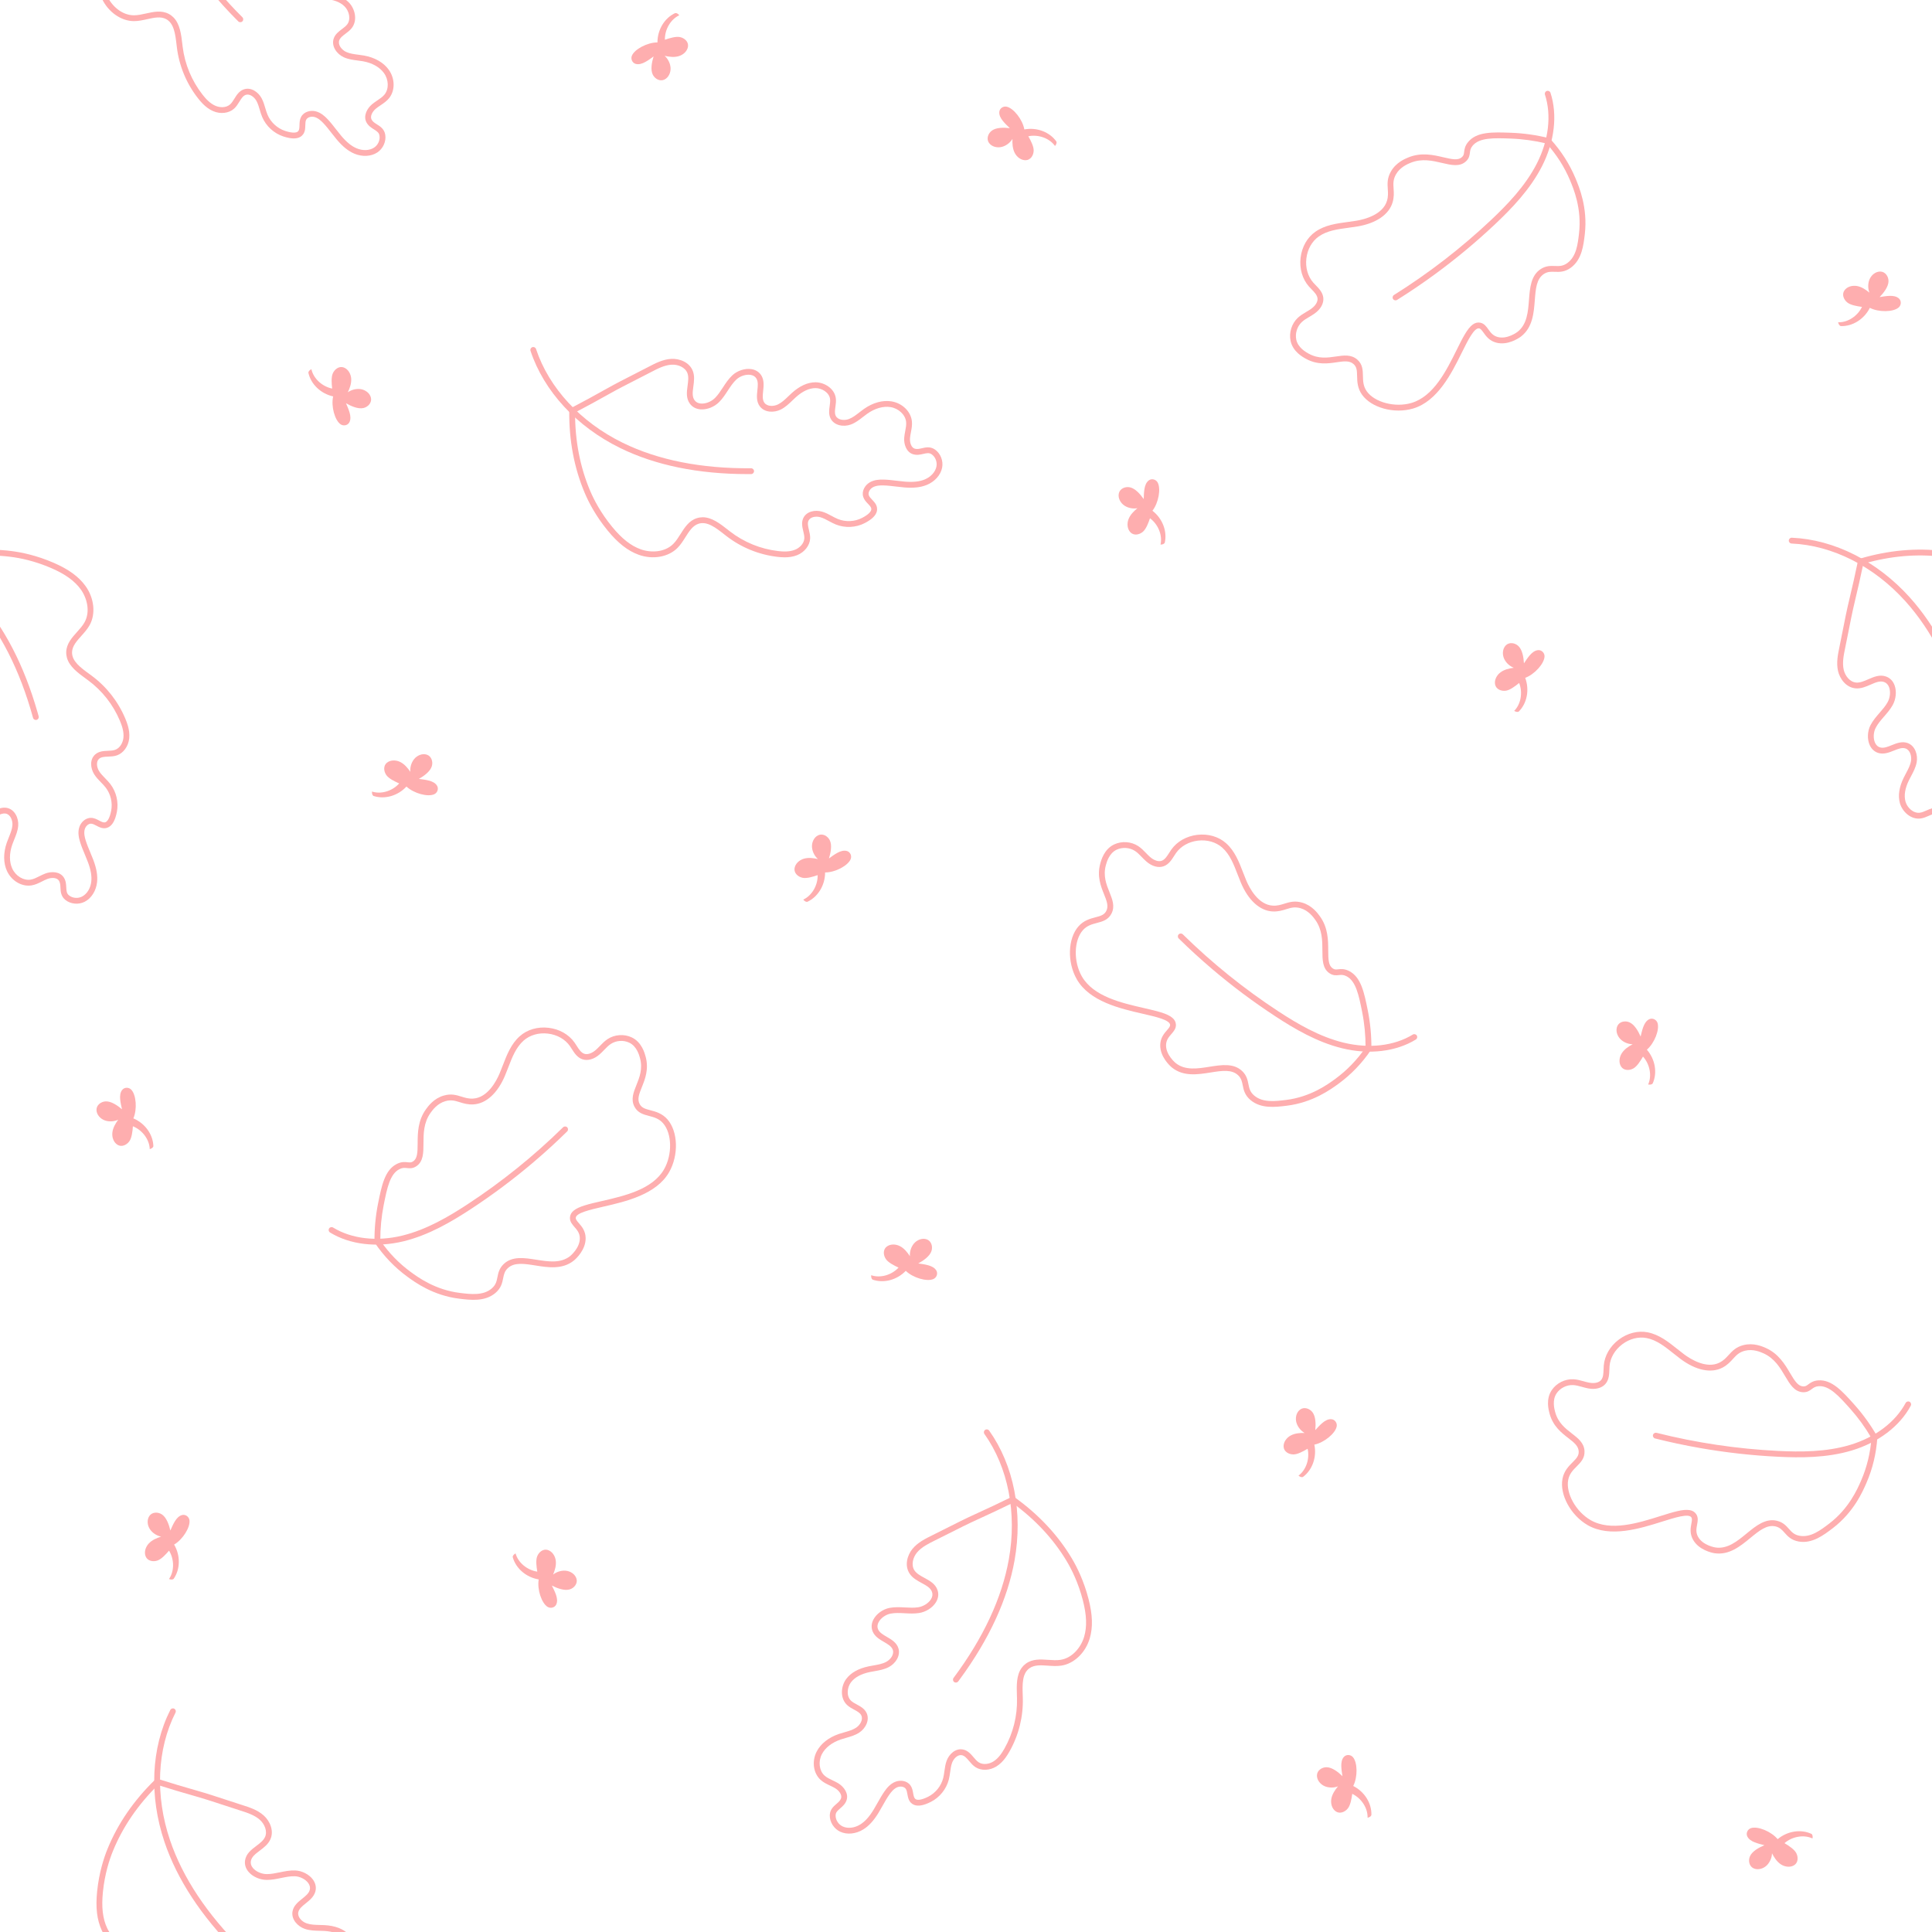 <?xml version="1.0" encoding="UTF-8" standalone="no"?><svg xmlns="http://www.w3.org/2000/svg" xmlns:xlink="http://www.w3.org/1999/xlink" fill="#feaeaf" height="1440" preserveAspectRatio="xMidYMid meet" version="1" viewBox="0.0 0.0 1440.0 1440.0" width="1440" zoomAndPan="magnify"><g><g><defs><path d="M0 0H1440V1440H0z" id="a"/></defs><clipPath id="b"><use overflow="visible" xlink:actuate="onLoad" xlink:href="#a" xlink:show="embed" xlink:type="simple"/></clipPath><g clip-path="url(#b)"><g id="change1_9"><path d="M617.863,639.82c1.354-4.352,2.389-9.882,0.625-13.511 c-1.574-3.238-5.353-5.285-8.617-3.765c-3.264,1.52-4.951,5.427-4.651,9.015 c0.301,3.588,2.254,6.851,4.41,8.723c-3.446-0.787-7.091-1.246-10.484-0.256 c-3.393,0.99-6.473,3.725-6.943,7.229c-0.47,3.503,2.548,6.291,6.01,7.003 c3.047,0.627,7.535-0.718,11.22-1.989c0.143,7.688-4.312,15.285-10.73,18.24 c0.791,0.872,1.581,1.745,3.002,1.664c7.961-3.645,13.29-12.384,13.272-21.901 c7.465,0.041,17.108-5.035,19.08-9.96c0.943-2.355-0.265-5.202-2.679-5.98 s-5.048,0.127-7.276,1.34C621.873,636.884,619.776,638.432,617.863,639.82z"/></g><g id="change1_10"><path d="M312.19,580.566c3.956-2.263,8.482-5.605,9.664-9.463 c1.054-3.443-0.317-7.516-3.742-8.628c-3.425-1.112-7.322,0.598-9.547,3.429 s-3.018,6.551-2.716,9.39c-1.986-2.924-4.341-5.743-7.499-7.331 c-3.158-1.588-7.276-1.684-10.007,0.56c-2.731,2.244-2.421,6.341-0.372,9.221 c1.803,2.535,6.004,4.609,9.568,6.19c-5.133,5.724-13.571,8.25-20.282,6.04 c-0.016,1.177-0.032,2.354,1.063,3.263c8.31,2.756,18.166-0.009,24.637-6.987 c5.436,5.117,15.952,7.972,20.752,5.71c2.295-1.081,3.351-3.988,2.114-6.202 c-1.237-2.215-3.781-3.347-6.238-3.977C317.126,581.15,314.536,580.854,312.19,580.566z"/></g><g id="change1_11"><path d="M257.883,300.557c3.953,2.27,9.124,4.485,13.05,3.555 c3.504-0.831,6.324-4.073,5.553-7.59c-0.772-3.517-4.217-6.015-7.785-6.504 s-7.178,0.707-9.474,2.403c1.519-3.192,2.761-6.649,2.535-10.177 c-0.226-3.527-2.225-7.129-5.542-8.351c-3.317-1.222-6.695,1.116-8.144,4.34 c-1.276,2.838-0.941,7.511-0.504,11.384c-7.534-1.535-13.978-7.539-15.464-14.447 c-1.024,0.582-2.047,1.163-2.278,2.567c1.823,8.564,9.19,15.67,18.482,17.725 c-1.666,7.277,1.186,17.794,5.563,20.792c2.093,1.433,5.135,0.875,6.42-1.312 c1.285-2.187,0.976-4.954,0.278-7.393C259.874,305.111,258.821,302.727,257.883,300.557z"/></g><g id="change1_12"><path d="M487.144,42.075c-1.354,4.352-2.389,9.882-0.625,13.511 c1.574,3.238,5.353,5.285,8.617,3.765c3.264-1.52,4.951-5.427,4.651-9.015 c-0.301-3.588-2.254-6.851-4.41-8.723c3.446,0.787,7.091,1.246,10.484,0.256 c3.393-0.989,6.473-3.725,6.943-7.229c0.47-3.503-2.548-6.291-6.01-7.003 c-3.047-0.627-7.535,0.718-11.22,1.989c-0.143-7.688,4.312-15.285,10.73-18.24 c-0.791-0.872-1.581-1.745-3.002-1.664c-7.961,3.645-13.29,12.384-13.272,21.901 c-7.465-0.041-17.108,5.035-19.08,9.96c-0.943,2.355,0.265,5.202,2.679,5.98 c2.414,0.778,5.048-0.127,7.276-1.34C483.133,45.01,485.23,43.463,487.144,42.075z"/></g><g id="change1_13"><path d="M752.682,95.519c-4.525-0.544-10.152-0.561-13.401,1.831 c-2.9,2.134-4.229,6.221-2.143,9.156c2.086,2.935,6.233,3.887,9.708,2.942 c3.475-0.945,6.33-3.457,7.781-5.916c-0.15,3.532,0.058,7.199,1.646,10.358 c1.587,3.158,4.836,5.692,8.366,5.52c3.531-0.172,5.726-3.645,5.799-7.179 c0.065-3.11-2.07-7.281-3.987-10.675c7.535-1.532,15.813,1.474,19.881,7.251 c0.715-0.935,1.43-1.871,1.093-3.253c-5.026-7.169-14.585-10.829-23.941-9.088 c-1.311-7.349-8.048-15.914-13.249-16.962c-2.487-0.501-5.068,1.202-5.396,3.717 c-0.328,2.515,1.038,4.942,2.635,6.913C749.069,92.106,750.971,93.888,752.682,95.519z"/></g><g id="change1_14"><path d="M852.462,371.983c-2.61-3.736-6.347-7.943-10.296-8.772 c-3.524-0.74-7.456,0.993-8.255,4.504c-0.799,3.511,1.256,7.238,4.276,9.199 s6.796,2.416,9.596,1.859c-2.733,2.241-5.329,4.841-6.626,8.129 s-1.021,7.398,1.46,9.916s6.533,1.84,9.217-0.46 c2.362-2.025,4.049-6.395,5.302-10.087c6.164,4.597,9.439,12.772,7.843,19.655 c1.174-0.09,2.348-0.181,3.154-1.353c1.996-8.525-1.646-18.091-9.179-23.907 c4.606-5.875,6.501-16.606,3.816-21.182c-1.284-2.188-4.274-2.978-6.368-1.546 c-2.094,1.432-2.992,4.067-3.398,6.571S852.537,369.62,852.462,371.983z"/></g><g id="change1_15"><path d="M1135.856,494.415c-0.247-4.551-1.204-10.096-4.122-12.883 c-2.604-2.487-6.859-3.089-9.389-0.527c-2.53,2.562-2.75,6.812-1.218,10.071 c1.532,3.259,4.5,5.636,7.173,6.64c-3.504,0.463-7.081,1.303-9.917,3.413 c-2.836,2.11-4.769,5.747-3.989,9.195s4.58,5.009,8.074,4.47 c3.075-0.474,6.813-3.298,9.824-5.774c2.813,7.156,1.284,15.83-3.702,20.836 c1.045,0.542,2.09,1.085,3.393,0.514c6.192-6.191,8.142-16.239,4.809-25.152 c7.012-2.563,14.281-10.68,14.413-15.984c0.063-2.536-2.061-4.784-4.595-4.672 c-2.534,0.112-4.687,1.878-6.353,3.791C1138.593,490.266,1137.166,492.447,1135.856,494.415z"/></g><g id="change1_16"><path d="M1400.946,221.426c3.167-3.278,6.58-7.75,6.638-11.785 c0.051-3.6-2.403-7.128-6.002-7.24c-3.599-0.112-6.864,2.619-8.21,5.958 c-1.346,3.34-1.069,7.133,0.013,9.774c-2.723-2.253-5.772-4.303-9.248-4.946 c-3.476-0.643-7.457,0.415-9.453,3.332c-1.996,2.917-0.555,6.765,2.217,8.958 c2.44,1.931,7.052,2.749,10.915,3.272c-3.331,6.93-10.728,11.711-17.789,11.462 c0.313,1.135,0.627,2.27,1.932,2.836c8.749,0.326,17.441-5.08,21.706-13.587 c6.649,3.395,17.544,3.201,21.521-0.311c1.902-1.679,2.104-4.765,0.298-6.546 c-1.806-1.781-4.565-2.158-7.1-2.077C1405.849,220.609,1403.28,221.048,1400.946,221.426 z"/></g><g id="change1_17"><path d="M684.441,941.699c3.997-2.19,8.584-5.448,9.836-9.284 c1.118-3.423-0.179-7.52-3.582-8.695s-7.332,0.464-9.608,3.253 s-3.138,6.494-2.888,9.338c-1.932-2.96-4.235-5.822-7.363-7.468 c-3.128-1.646-7.244-1.817-10.016,0.376s-2.538,6.295-0.542,9.213 c1.757,2.568,5.919,4.718,9.452,6.364c-5.238,5.629-13.72,7.999-20.39,5.666 c-0.037,1.177-0.075,2.353,1.003,3.282c8.258,2.908,18.163,0.325,24.761-6.533 c5.341,5.216,15.803,8.263,20.643,6.091c2.314-1.039,3.424-3.926,2.227-6.163 c-1.196-2.237-3.719-3.416-6.164-4.091C689.366,942.374,686.782,942.03,684.441,941.699z"/></g><g id="change1_18"><path d="M980.347,1065.915c0.443-4.536,0.335-10.161-2.129-13.357 c-2.198-2.852-6.314-4.089-9.202-1.939c-2.888,2.15-3.748,6.318-2.725,9.771 c1.022,3.453,3.597,6.251,6.088,7.647c-3.534-0.072-7.196,0.219-10.318,1.876 s-5.583,4.961-5.332,8.487s3.771,5.643,7.306,5.638 c3.111-0.005,7.233-2.232,10.584-4.224c1.7,7.499-1.121,15.842-6.806,20.038 c0.951,0.694,1.902,1.388,3.277,1.02c7.055-5.184,10.502-14.823,8.553-24.138 c7.318-1.475,15.731-8.401,16.662-13.624c0.445-2.497-1.315-5.04-3.837-5.312 c-2.522-0.272-4.917,1.148-6.853,2.788C983.679,1062.226,981.939,1064.167,980.347,1065.915 z"/></g><g id="change1_19"><path d="M1222.824,772.58c-1.825-4.177-4.662-9.035-8.371-10.625 c-3.31-1.418-7.506-0.492-8.979,2.793s-0.192,7.344,2.384,9.86 c2.576,2.516,6.188,3.704,9.043,3.709c-3.12,1.66-6.177,3.699-8.094,6.668 c-1.918,2.969-2.456,7.053-0.518,10.01c1.938,2.956,6.044,3.089,9.128,1.361 c2.714-1.521,5.227-5.475,7.182-8.847c5.14,5.719,6.745,14.378,3.826,20.813 c1.169,0.142,2.338,0.284,3.358-0.707c3.633-7.966,1.943-18.062-4.3-25.244 c5.671-4.855,9.639-15.004,7.906-20.018c-0.829-2.398-3.605-3.76-5.94-2.768 s-3.734,3.4-4.624,5.775C1223.935,767.736,1223.362,770.279,1222.824,772.58z"/></g><g id="change1_20"><path d="M90.934,826.8c-3.468-2.957-8.145-6.086-12.175-5.892 c-3.597,0.173-6.965,2.841-6.853,6.44c0.112,3.599,3.04,6.688,6.457,7.823 c3.417,1.136,7.185,0.624,9.755-0.621c-2.08,2.858-3.936,6.028-4.362,9.537 c-0.426,3.509,0.877,7.417,3.913,9.228s6.786,0.133,8.803-2.769 c1.775-2.555,2.305-7.21,2.587-11.098c7.124,2.894,12.355,9.979,12.546,17.042 c1.113-0.383,2.226-0.767,2.711-2.105c-0.218-8.753-6.154-17.091-14.91-20.82 c2.975-6.847,2.104-17.709-1.648-21.46c-1.794-1.794-4.886-1.804-6.552,0.11 c-1.665,1.914-1.87,4.69-1.632,7.216C89.814,821.957,90.411,824.494,90.934,826.8z"/></g><g id="change1_21"><path d="M126.978,1140.747c-1.031-4.44-2.933-9.735-6.289-11.975 c-2.995-1.999-7.29-1.855-9.339,1.106s-1.53,7.185,0.543,10.13 s5.408,4.773,8.214,5.298c-3.371,1.062-6.748,2.509-9.176,5.078 s-3.703,6.486-2.338,9.747c1.365,3.26,5.378,4.141,8.725,3.005 c2.946-0.999,6.139-4.428,8.677-7.387c4.009,6.561,4.005,15.369-0.04,21.162 c1.123,0.353,2.246,0.706,3.431-0.081c5.027-7.169,5.209-17.403,0.384-25.605 c6.462-3.738,12.217-12.991,11.43-18.237c-0.377-2.509-2.857-4.355-5.334-3.806 s-4.292,2.661-5.601,4.833C128.955,1136.187,127.927,1138.582,126.978,1140.747z"/></g><g id="change1_22"><path d="M1000.598,1323.865c-3.269-3.176-7.733-6.601-11.767-6.669 c-3.6-0.061-7.135,2.383-7.256,5.982c-0.121,3.599,2.6,6.871,5.936,8.226 c3.336,1.355,7.13,1.089,9.774,0.013c-2.261,2.717-4.318,5.76-4.971,9.234 c-0.652,3.474,0.395,7.458,3.307,9.462c2.912,2.004,6.763,0.573,8.964-2.193 c1.937-2.434,2.768-7.045,3.302-10.906c6.921,3.349,11.682,10.759,11.414,17.82 c1.136-0.31,2.271-0.621,2.842-1.924c0.35-8.748-5.033-17.455-13.529-21.742 c3.413-6.64,3.248-17.535-0.253-21.522c-1.674-1.906-4.759-2.117-6.545-0.315 c-1.786,1.802-2.17,4.559-2.096,7.095C999.794,1318.96,1000.225,1321.531,1000.598,1323.865z"/></g><g id="change1_23"><path d="M1315.102,1375.308c-4.206,1.757-9.11,4.515-10.759,8.197 c-1.472,3.286-0.614,7.497,2.647,9.024s7.34,0.311,9.897-2.224 c2.558-2.535,3.804-6.128,3.855-8.982c1.609,3.147,3.598,6.236,6.536,8.202 c2.938,1.966,7.013,2.57,10,0.68c2.987-1.89,3.186-5.993,1.509-9.104 c-1.477-2.738-5.389-5.315-8.73-7.324c5.801-5.047,14.486-6.51,20.873-3.488 c0.161-1.166,0.322-2.333-0.652-3.369c-7.906-3.761-18.028-2.235-25.311,3.89 c-4.763-5.749-14.846-9.881-19.888-8.23c-2.411,0.79-3.818,3.543-2.864,5.894 c0.954,2.35,3.339,3.788,5.699,4.717 C1310.276,1374.118,1312.809,1374.732,1315.102,1375.308z"/></g><g id="change1_24"><path d="M411.344,1181.804c4.067,2.058,9.348,3.999,13.219,2.862 c3.455-1.014,6.101-4.4,5.145-7.872s-4.528-5.784-8.117-6.084 c-3.588-0.3-7.131,1.084-9.335,2.899c1.349-3.267,2.407-6.785,1.995-10.296 c-0.412-3.511-2.598-7.002-5.974-8.048c-3.377-1.046-6.627,1.467-7.904,4.763 c-1.124,2.901-0.544,7.55,0.096,11.395c-7.605-1.136-14.356-6.792-16.203-13.612 c-0.992,0.635-1.983,1.269-2.14,2.683c2.272,8.456,10.003,15.164,19.39,16.727 c-1.281,7.355,2.122,17.707,6.651,20.47c2.166,1.321,5.174,0.604,6.342-1.648 c1.168-2.252,0.714-4.999-0.112-7.397C413.572,1186.247,412.395,1183.922,411.344,1181.804z"/></g><g><g id="change1_2"><path d="M557.309,353.365c-36.78,0-68.756-6.539-95.086-19.45 c-32.458-15.914-56.81-42.306-66.814-72.412c-0.377-1.137,0.239-2.365,1.376-2.743 c1.133-0.377,2.365,0.237,2.743,1.376c9.637,29.007,33.186,54.479,64.604,69.883 c26.324,12.908,58.539,19.296,95.686,18.997c0.007,0,0.013,0,0.018,0 c1.191,0,2.16,0.959,2.17,2.153c0.01,1.198-0.954,2.177-2.151,2.187 C559.006,353.362,558.154,353.365,557.309,353.365z"/><path d="M594.188,413.768c5.495-2.228,9.368-7.171,9.635-12.299 c0.117-2.258-0.398-4.413-0.897-6.498c-0.647-2.708-1.206-5.046-0.277-6.97 c1.331-2.755,5.522-3.431,8.818-2.491c2.177,0.622,4.22,1.725,6.381,2.893 c1.642,0.886,3.338,1.803,5.151,2.526c6.852,2.742,14.863,2.366,21.429-1 c5.391-2.763,8.38-5.672,9.139-8.892c0.343-1.459,0.367-3.721-1.471-6.216 c-0.646-0.877-1.373-1.639-2.078-2.375c-1.089-1.136-2.118-2.209-2.488-3.406 c-0.653-2.106,0.9-4.546,2.779-5.686c2.469-1.497,5.675-1.622,8.189-1.553 c3.091,0.078,6.265,0.463,9.334,0.835c2.053,0.25,4.173,0.507,6.289,0.678 c6.828,0.552,12.091-0.038,16.57-1.855c5.993-2.43,10.403-7.345,11.511-12.827 c1.026-5.079-1.144-10.648-5.278-13.541c-3.511-2.46-6.972-1.656-9.75-1.009 c-1.962,0.455-3.657,0.848-5.347,0.335c-2.69-0.819-3.823-4.601-3.553-7.914 c0.116-1.424,0.39-2.854,0.681-4.37c0.507-2.638,1.03-5.367,0.712-8.232 c-0.812-7.294-7.253-13.503-15.316-14.766c-6.515-1.016-13.758,0.989-20.398,5.651 c-1.167,0.818-2.296,1.698-3.388,2.548c-2.599,2.027-5.055,3.941-7.879,5 c-3.467,1.297-8.18,0.76-9.753-2.371c-0.939-1.87-0.622-4.151-0.253-6.791 c0.291-2.089,0.592-4.249,0.277-6.466c-1.043-7.306-8.637-11.778-15.137-11.778 c-0.048,0-0.096,0-0.144,0c-5.757,0.058-11.604,2.712-17.38,7.89 c-0.907,0.814-1.79,1.663-2.674,2.515c-2.503,2.409-4.867,4.683-7.725,6.082 c-3.364,1.647-8.079,1.633-10.163-1.23c-1.62-2.229-1.279-5.437-0.917-8.834 c0.381-3.584,0.814-7.647-1.153-11.16c-1.537-2.743-4.241-4.545-7.614-5.07 c-4.747-0.737-10.441,1.1-14.167,4.579c-2.89,2.697-5.026,5.963-7.092,9.123 c-1.853,2.835-3.605,5.512-5.834,7.76c-2.763,2.789-6.996,4.467-10.487,4.207 c-2.098-0.162-3.708-1-4.788-2.489c-1.921-2.653-1.445-6.186-0.893-10.277 c0.506-3.755,1.03-7.637-0.333-11.344c-2.503-6.804-10.112-9.533-16.132-9.198 c-6.271,0.356-11.922,3.31-16.906,5.915c-3.512,1.835-7.044,3.632-10.574,5.43 c-6.972,3.55-14.182,7.22-21.131,11.138c-8.502,4.792-17.335,9.589-26.256,14.257 c-0.708,0.37-1.156,1.1-1.164,1.9c-0.232,22.08,3.657,42.728,11.562,61.373 c2.852,6.729,8.124,17.034,17.039,27.912v-0.001 c7.722,9.426,15.075,15.171,23.139,18.08c10.508,3.79,22.134,1.742,28.931-5.096 c2.359-2.373,4.18-5.255,5.939-8.044c2.8-4.434,5.445-8.625,9.794-9.995 c6.409-2.026,12.83,3.001,19.033,7.86c0.582,0.456,1.157,0.907,1.726,1.346 c10.97,8.479,24.047,13.829,37.818,15.469c1.698,0.202,3.601,0.373,5.603,0.373 C587.88,415.401,591.107,415.015,594.188,413.768z M519.39,386.213 c-5.866,1.849-9.064,6.917-12.158,11.817c-1.635,2.59-3.326,5.267-5.347,7.301 c-6.505,6.545-16.934,6.761-24.382,4.073c-7.295-2.632-14.049-7.953-21.254-16.746 v-0.001c-8.588-10.478-13.658-20.388-16.4-26.854 c-7.514-17.727-11.289-37.349-11.225-58.34c8.568-4.498,17.047-9.109,25.22-13.716 c6.87-3.872,14.038-7.521,20.97-11.05c3.544-1.805,7.089-3.611,10.614-5.453 c4.597-2.402,9.807-5.124,15.143-5.426c4.604-0.29,10.149,1.839,11.812,6.361 c0.992,2.697,0.562,5.888,0.106,9.266c-0.619,4.594-1.26,9.345,1.68,13.404 c1.835,2.533,4.59,4.009,7.968,4.271c4.8,0.366,10.238-1.78,13.904-5.478 c2.539-2.56,4.494-5.549,6.384-8.441c2.013-3.078,3.915-5.987,6.421-8.325 c2.76-2.577,7.092-3.995,10.537-3.464c2.087,0.325,3.6,1.302,4.497,2.903 c1.291,2.307,0.966,5.354,0.623,8.581c-0.413,3.874-0.88,8.264,1.722,11.844 c3.556,4.888,10.68,4.977,15.581,2.578c3.47-1.698,6.193-4.32,8.827-6.854 c0.848-0.815,1.694-1.632,2.563-2.41c4.967-4.453,9.855-6.733,14.528-6.781 c0.034,0,0.069,0,0.103,0c4.699,0,10.146,3.211,10.835,8.051 c0.23,1.61-0.017,3.379-0.278,5.254c-0.41,2.934-0.873,6.26,0.675,9.339 c2.688,5.353,9.813,6.486,15.153,4.484c3.446-1.291,6.282-3.501,9.024-5.639 c1.098-0.855,2.135-1.663,3.211-2.42c5.719-4.013,11.844-5.765,17.235-4.913 c6.066,0.948,11.084,5.659,11.673,10.957c0.247,2.212-0.194,4.505-0.66,6.934 c-0.299,1.562-0.61,3.177-0.745,4.836c-0.398,4.888,1.5,10.859,6.613,12.416 c2.806,0.855,5.347,0.266,7.595-0.259c2.78-0.643,4.444-0.948,6.279,0.336 c2.763,1.934,4.207,5.688,3.512,9.127c-0.822,4.071-4.227,7.776-8.886,9.664 c-3.83,1.553-8.468,2.047-14.592,1.551c-2.027-0.164-4.104-0.415-6.113-0.66 c-3.172-0.386-6.45-0.784-9.748-0.867c-3.119-0.079-7.117,0.097-10.551,2.183 c-3.338,2.026-6.015,6.346-4.672,10.68c0.672,2.174,2.174,3.742,3.498,5.124 c0.637,0.665,1.239,1.293,1.718,1.945c0.927,1.259,0.867,2.115,0.74,2.649 c-0.249,1.058-1.475,3.248-6.894,6.024c-5.466,2.801-12.135,3.112-17.838,0.833 c-1.581-0.631-3.095-1.449-4.699-2.315c-2.272-1.228-4.62-2.495-7.251-3.248 c-5.063-1.449-11.478-0.274-13.918,4.776c-1.602,3.317-0.77,6.796-0.035,9.866 c0.446,1.868,0.867,3.632,0.783,5.264c-0.209,4.018-3.631,7.165-6.931,8.502 c-4.216,1.709-9.04,1.418-12.772,0.975c-12.991-1.548-25.328-6.594-35.678-14.593 c-0.561-0.434-1.129-0.879-1.702-1.329c-5.599-4.386-11.813-9.257-18.672-9.257 C522.314,385.539,520.865,385.749,519.39,386.213z"/></g></g><g><g id="change1_7"><path d="M175.797,1454.127c-25.911-26.103-43.798-53.403-53.185-81.185 c-11.573-34.247-9.998-70.123,4.32-98.432c0.541-1.069,1.847-1.497,2.916-0.956 c1.066,0.538,1.498,1.845,0.956,2.916c-13.797,27.275-15.285,61.933-4.082,95.083 c9.385,27.776,27.547,55.14,53.93,81.292c0.005,0.005,0.009,0.009,0.013,0.013 c0.839,0.845,0.841,2.209,0.001,3.057c-0.843,0.851-2.217,0.857-3.068,0.014 C176.995,1455.329,176.393,1454.726,175.797,1454.127z"/><path d="M158.911,1522.854c5.453,2.331,11.689,1.596,15.516-1.827 c1.685-1.507,2.851-3.392,3.98-5.215c1.466-2.367,2.731-4.411,4.752-5.107 c2.893-0.996,6.326,1.502,7.98,4.504c1.093,1.983,1.749,4.21,2.442,6.567 c0.528,1.789,1.072,3.639,1.836,5.435c2.881,6.794,8.792,12.215,15.807,14.504 c5.759,1.879,9.929,1.951,12.749,0.222c1.278-0.785,2.9-2.361,3.375-5.423 c0.168-1.076,0.196-2.129,0.221-3.148c0.039-1.573,0.076-3.059,0.665-4.165 c1.035-1.947,3.86-2.564,5.993-2.034c2.802,0.698,5.149,2.885,6.871,4.718 c2.122,2.248,4.085,4.773,5.983,7.212c1.269,1.633,2.58,3.319,3.95,4.941 c4.418,5.235,8.545,8.554,12.99,10.453c5.946,2.541,12.542,2.209,17.213-0.868 c4.327-2.85,6.75-8.313,5.892-13.285c-0.728-4.224-3.737-6.114-6.153-7.63 c-1.705-1.072-3.178-1.999-4.005-3.559c-1.313-2.486,0.572-5.955,3.113-8.097 c1.092-0.921,2.3-1.734,3.581-2.595c2.229-1.498,4.534-3.05,6.344-5.294 c4.604-5.715,4.473-14.66-0.311-21.273c-3.869-5.339-10.395-9.068-18.381-10.495 c-1.403-0.252-2.822-0.433-4.195-0.609c-3.27-0.417-6.358-0.811-9.099-2.069 c-3.363-1.547-6.302-5.27-5.189-8.592c0.666-1.984,2.508-3.365,4.641-4.964 c1.688-1.266,3.433-2.574,4.784-4.359c4.451-5.887,2.274-14.427-2.306-19.04 c-0.034-0.034-0.068-0.068-0.102-0.102c-4.097-4.045-10.1-6.324-17.844-6.776 c-1.216-0.07-2.441-0.099-3.669-0.126c-3.473-0.08-6.752-0.155-9.758-1.198 c-3.539-1.227-6.851-4.583-6.287-8.079c0.441-2.72,2.958-4.738,5.623-6.874 c2.812-2.254,6-4.81,7.108-8.681c0.864-3.024,0.238-6.212-1.766-8.976 c-2.821-3.888-8.137-6.635-13.23-6.828c-3.95-0.151-7.773,0.634-11.471,1.394 c-3.318,0.682-6.452,1.325-9.618,1.326c-3.926,0.004-8.099-1.818-10.373-4.478 c-1.363-1.603-1.903-3.336-1.606-5.151c0.529-3.233,3.372-5.384,6.665-7.874 c3.021-2.286,6.146-4.649,7.816-8.229c3.065-6.57-0.359-13.893-4.837-17.929 c-4.671-4.2-10.748-6.129-16.108-7.831c-3.777-1.2-7.54-2.44-11.303-3.679 c-7.431-2.447-15.116-4.978-22.791-7.15c-9.39-2.658-19.018-5.547-28.616-8.59 c-0.761-0.242-1.595-0.045-2.169,0.512c-15.834,15.391-27.748,32.698-35.412,51.443 c-2.766,6.765-6.366,17.767-7.806,31.756l0.001-0.001 c-1.249,12.12-0.147,21.387,3.47,29.159c4.713,10.128,14.357,16.936,23.998,16.942 c3.346,0.002,6.675-0.736,9.893-1.452c5.12-1.137,9.957-2.212,13.993-0.09 c5.953,3.122,6.909,11.219,7.831,19.046c0.086,0.734,0.171,1.46,0.261,2.174 c1.711,13.759,7.127,26.809,15.665,37.737c1.053,1.347,2.272,2.818,3.682,4.239 C153.308,1519.527,155.855,1521.546,158.911,1522.854z M125.771,1450.357 c-5.445-2.86-11.294-1.56-16.952-0.303c-2.989,0.664-6.081,1.35-8.948,1.349 c-9.228-0.006-16.728-7.255-20.068-14.434c-3.272-7.032-4.253-15.574-3.089-26.882 l0.001-0.001c1.386-13.477,4.847-24.057,7.504-30.558 c7.287-17.821,18.554-34.324,33.496-49.068c9.228,2.912,18.474,5.681,27.501,8.235 c7.588,2.148,15.228,4.664,22.616,7.098c3.778,1.244,7.557,2.487,11.347,3.691 c4.943,1.571,10.545,3.35,14.519,6.924c3.449,3.063,5.845,8.498,3.807,12.864 c-1.215,2.604-3.783,4.547-6.501,6.603c-3.696,2.797-7.52,5.689-8.329,10.635 c-0.505,3.087,0.388,6.082,2.582,8.663c3.122,3.665,8.476,6.012,13.683,6.008 c3.605-0.002,7.104-0.72,10.488-1.416c3.603-0.74,7.007-1.44,10.432-1.308 c3.773,0.144,7.831,2.219,9.882,5.038c1.239,1.71,1.612,3.472,1.108,5.237 c-0.728,2.542-3.119,4.458-5.651,6.487c-3.04,2.436-6.485,5.198-7.193,9.566 c-0.964,5.967,3.992,11.086,9.147,12.874c3.649,1.266,7.429,1.352,11.083,1.435 c1.176,0.027,2.351,0.053,3.516,0.121c6.66,0.388,11.721,2.251,15.048,5.533 c0.024,0.024,0.049,0.049,0.073,0.073c3.31,3.335,4.869,9.463,1.92,13.362 c-0.981,1.298-2.41,2.369-3.925,3.504c-2.371,1.776-5.058,3.79-6.152,7.059 c-1.905,5.679,2.31,11.533,7.493,13.913c3.344,1.536,6.91,1.992,10.36,2.432 c1.38,0.177,2.684,0.344,3.98,0.574c6.877,1.231,12.436,4.344,15.629,8.77 c3.601,4.973,3.792,11.853,0.448,16.004c-1.396,1.734-3.334,3.037-5.386,4.417 c-1.32,0.888-2.685,1.805-3.956,2.878c-3.75,3.161-6.65,8.715-4.153,13.44 c1.37,2.593,3.579,3.982,5.534,5.208c2.415,1.52,3.804,2.486,4.185,4.693 c0.574,3.323-1.073,6.993-4.004,8.923c-3.469,2.285-8.496,2.478-13.119,0.502 c-3.8-1.624-7.418-4.567-11.381-9.263c-1.312-1.554-2.596-3.205-3.838-4.803 c-1.961-2.522-3.988-5.13-6.252-7.529c-2.141-2.269-5.083-4.982-8.983-5.951 c-3.79-0.942-8.741,0.202-10.871,4.208c-1.069,2.009-1.124,4.179-1.172,6.092 c-0.023,0.921-0.045,1.79-0.17,2.59c-0.24,1.544-0.89,2.105-1.358,2.391 c-0.926,0.569-3.344,1.241-9.132-0.649c-5.839-1.906-10.758-6.42-13.159-12.073 c-0.666-1.567-1.152-3.218-1.667-4.966c-0.729-2.477-1.484-5.036-2.804-7.434 c-2.538-4.614-7.892-8.339-13.195-6.513c-3.483,1.2-5.366,4.242-7.027,6.926 c-1.011,1.633-1.967,3.174-3.184,4.264c-2.999,2.682-7.643,2.471-10.916,1.071 c-4.183-1.787-7.375-5.416-9.69-8.378c-8.053-10.311-13.164-22.621-14.778-35.602 c-0.087-0.703-0.172-1.42-0.256-2.145c-0.831-7.064-1.752-14.906-6.584-19.773 C128.309,1451.957,127.139,1451.076,125.771,1450.357z"/></g></g><g><g id="change1_6"><path d="M715.711,1251.172c21.731-29.673,35.349-59.335,40.49-88.205 c6.339-35.589-0.565-70.83-18.943-96.689c-0.695-0.976-2.049-1.205-3.026-0.511 c-0.974,0.691-1.206,2.048-0.511,3.026c17.708,24.914,24.345,58.963,18.209,93.412 c-5.14,28.865-19.021,58.63-41.211,88.422c-0.004,0.006-0.008,0.01-0.011,0.015 c-0.704,0.961-0.502,2.309,0.455,3.023c0.961,0.716,2.32,0.517,3.036-0.444 C714.706,1252.54,715.211,1251.854,715.711,1251.172z"/><path d="M749.472,1310.066c1.183-1.615,2.169-3.251,3.01-4.741 c6.813-12.079,10.224-25.791,9.865-39.651c-0.018-0.719-0.042-1.449-0.066-2.188 c-0.255-7.876-0.517-16.026,4.904-20c3.676-2.699,8.619-2.357,13.851-1.996 c3.289,0.229,6.69,0.462,9.999-0.039c9.532-1.443,18.054-9.613,21.205-20.33 c2.418-8.224,2.127-17.551-0.915-29.35l0.001,0.001 c-3.509-13.619-8.708-23.962-12.452-30.238c-10.372-17.393-24.733-32.731-42.683-45.59 c-0.65-0.466-1.504-0.536-2.221-0.184c-9.037,4.44-18.127,8.732-27.016,12.759 c-7.266,3.292-14.488,6.94-21.471,10.467c-3.537,1.786-7.073,3.573-10.629,5.322 c-5.047,2.482-10.768,5.295-14.761,10.144c-3.827,4.659-6.121,12.41-2.111,18.449 c2.185,3.29,5.627,5.161,8.955,6.972c3.627,1.972,6.759,3.675,7.764,6.793 c0.564,1.75,0.288,3.545-0.821,5.333c-1.853,2.97-5.708,5.393-9.59,5.975 c-3.13,0.47-6.325,0.302-9.708,0.122c-3.77-0.201-7.667-0.407-11.551,0.331 c-5.007,0.95-9.855,4.459-12.064,8.724c-1.569,3.032-1.714,6.278-0.409,9.139 c1.673,3.662,5.206,5.714,8.323,7.524c2.954,1.715,5.744,3.335,6.585,5.959 c1.079,3.373-1.696,7.186-5.012,8.926c-2.817,1.479-6.048,2.042-9.471,2.639 c-1.21,0.21-2.417,0.421-3.609,0.672c-7.59,1.601-13.187,4.75-16.635,9.36 c-0.028,0.039-0.057,0.078-0.085,0.116c-3.84,5.244-4.721,14.013,0.558,19.171 c1.602,1.564,3.523,2.597,5.38,3.597c2.348,1.263,4.375,2.353,5.329,4.216 c1.596,3.119-0.756,7.239-3.85,9.269c-2.522,1.653-5.517,2.503-8.689,3.402 c-1.331,0.379-2.708,0.769-4.058,1.227c-7.684,2.602-13.581,7.261-16.611,13.118 c-3.746,7.252-2.542,16.116,2.863,21.081c2.124,1.949,4.634,3.14,7.062,4.289 c1.395,0.661,2.71,1.285,3.927,2.032c2.832,1.74,5.214,4.888,4.286,7.542 c-0.585,1.666-1.903,2.802-3.429,4.116c-2.164,1.859-4.857,4.177-4.947,8.462 c-0.108,5.044,3.103,10.085,7.806,12.259c5.078,2.346,11.649,1.692,17.15-1.708 c4.112-2.54,7.698-6.437,11.287-12.272c1.112-1.808,2.158-3.671,3.169-5.475 c1.513-2.695,3.078-5.484,4.841-8.024c1.43-2.07,3.424-4.582,6.091-5.69 c2.03-0.842,4.916-0.653,6.229,1.118c0.747,1.006,1.005,2.47,1.278,4.02 c0.177,1.004,0.362,2.041,0.688,3.08c0.927,2.957,2.766,4.274,4.146,4.859 c3.046,1.29,7.159,0.597,12.573-2.119c6.596-3.308,11.632-9.55,13.469-16.698 c0.487-1.89,0.75-3.8,1.005-5.648c0.335-2.434,0.651-4.734,1.436-6.858 c1.188-3.215,4.211-6.197,7.22-5.643c2.102,0.387,3.657,2.22,5.46,4.342 c1.388,1.634,2.822,3.324,4.713,4.563c4.295,2.815,10.571,2.611,15.615-0.506 C745.479,1314.866,747.697,1312.49,749.472,1310.066z M761.506,1243.095 c-4.052,5.533-3.795,13.425-3.564,20.534c0.025,0.729,0.048,1.45,0.067,2.159 c0.338,13.076-2.88,26.011-9.307,37.406c-1.847,3.273-4.463,7.337-8.333,9.728 c-3.028,1.873-7.589,2.774-10.954,0.568c-1.367-0.896-2.541-2.278-3.784-3.742 c-2.043-2.406-4.358-5.134-7.981-5.801c-5.516-1.016-10.255,3.465-12.077,8.406 c-0.948,2.568-1.312,5.211-1.664,7.769c-0.249,1.805-0.484,3.51-0.908,5.159 c-1.531,5.948-5.723,11.145-11.212,13.899c-5.442,2.732-7.933,2.427-8.933,2.003 c-0.506-0.213-1.232-0.671-1.7-2.162c-0.244-0.772-0.394-1.628-0.554-2.535 c-0.333-1.884-0.71-4.022-2.067-5.849c-2.703-3.645-7.77-4.037-11.377-2.541 c-3.711,1.539-6.216,4.66-7.995,7.223c-1.881,2.709-3.497,5.59-5.06,8.377 c-0.99,1.765-2.014,3.589-3.079,5.321c-3.218,5.234-6.358,8.683-9.873,10.856 c-4.277,2.643-9.277,3.201-13.047,1.459c-3.186-1.472-5.361-4.854-5.289-8.226 c0.048-2.239,1.278-3.402,3.439-5.265c1.751-1.504,3.728-3.206,4.696-5.974 c1.765-5.045-1.931-10.105-6.11-12.671c-1.417-0.872-2.904-1.575-4.341-2.257 c-2.235-1.059-4.345-2.058-5.984-3.564c-3.926-3.605-4.762-10.438-1.943-15.892 c2.498-4.853,7.53-8.759,14.147-11.002c1.247-0.421,2.512-0.78,3.85-1.161 c3.346-0.948,6.804-1.932,9.882-3.949c4.77-3.125,8.065-9.542,5.336-14.874 c-1.57-3.069-4.527-4.66-7.136-6.063c-1.667-0.897-3.24-1.742-4.403-2.88 c-3.497-3.416-2.869-9.708-0.093-13.499c0.02-0.027,0.041-0.056,0.061-0.083 c2.8-3.742,7.527-6.338,14.055-7.714c1.141-0.241,2.3-0.441,3.458-0.644 c3.601-0.627,7.325-1.275,10.745-3.071c4.831-2.536,8.968-8.337,7.126-14.094 c-1.351-4.214-5.169-6.432-8.538-8.387c-2.806-1.63-5.456-3.168-6.555-5.573 c-0.761-1.669-0.656-3.468,0.315-5.343c1.607-3.094,5.311-5.75,9.021-6.455 c3.367-0.641,6.837-0.456,10.51-0.261c3.45,0.184,7.017,0.372,10.582-0.163 c5.15-0.772,10.094-3.891,12.635-7.98c1.785-2.88,2.222-5.974,1.262-8.951 c-1.537-4.77-5.749-7.06-9.821-9.275c-2.995-1.628-5.823-3.167-7.413-5.56 c-2.666-4.013-1.107-9.745,1.847-13.288c3.397-4.126,8.671-6.721,13.325-9.011 c3.569-1.755,7.12-3.548,10.67-5.341c6.943-3.508,14.122-7.135,21.305-10.389 c8.545-3.871,17.275-7.988,25.967-12.242c16.973,12.352,30.573,26.991,40.435,43.527 c3.596,6.033,8.596,15.979,11.975,29.098l0.001,0.001 c2.837,11.008,3.139,19.601,0.952,27.042c-2.232,7.597-8.568,15.883-17.692,17.264 c-2.836,0.429-5.995,0.212-9.05,0c-5.782-0.4-11.76-0.813-16.717,2.826 C763.37,1240.903,762.345,1241.949,761.506,1243.095z"/></g></g><g><g id="change1_5"><path d="M1468.125,531.422c-10.048-35.38-25.075-64.354-44.688-86.155 c-24.176-26.876-56.217-43.091-87.911-44.489c-1.197-0.052-2.21,0.876-2.263,2.073 c-0.053,1.193,0.874,2.21,2.073,2.263c30.536,1.346,61.473,17.04,84.875,43.054 c19.609,21.796,34.555,51.041,44.415,86.856c0.002,0.007,0.003,0.012,0.005,0.018 c0.325,1.146,1.513,1.816,2.664,1.499c1.155-0.318,1.834-1.512,1.516-2.667 C1468.586,533.055,1468.356,532.234,1468.125,531.422z"/><path d="M1535.332,540.991c-0.547-1.926-1.231-3.709-1.889-5.288 c-5.34-12.799-14.059-23.917-25.212-32.153c-0.578-0.428-1.169-0.858-1.767-1.293 c-6.37-4.64-12.959-9.443-12.761-16.162c0.13-4.559,3.438-8.247,6.939-12.152 c2.202-2.454,4.477-4.993,6.115-7.911c4.721-8.406,3.515-20.15-3.002-29.222 c-5.001-6.962-12.537-12.466-23.713-17.319l0.001-0 c-12.899-5.603-24.253-7.859-31.505-8.765c-20.095-2.51-41.02-0.61-62.197,5.645 c-0.767,0.227-1.347,0.857-1.51,1.639c-2.053,9.857-4.254,19.665-6.541,29.153 c-1.87,7.755-3.431,15.694-4.941,23.37c-0.766,3.887-1.529,7.776-2.335,11.655 c-1.144,5.506-2.442,11.749-1.071,17.879c1.322,5.882,6.027,12.456,13.255,13.005 c3.938,0.299,7.53-1.266,11.004-2.778c3.785-1.649,7.053-3.072,10.13-1.949 c1.727,0.631,2.973,1.952,3.702,3.925c1.204,3.287,0.746,7.817-1.182,11.237 c-1.553,2.758-3.65,5.175-5.871,7.732c-2.476,2.85-5.034,5.797-6.839,9.314 c-2.328,4.534-2.54,10.514-0.534,14.879c1.427,3.102,3.899,5.211,6.958,5.94 c3.917,0.932,7.707-0.594,11.051-1.94c3.168-1.276,6.161-2.481,8.748-1.531 c3.324,1.222,4.626,5.754,3.96,9.44c-0.565,3.131-2.107,6.026-3.74,9.092 c-0.578,1.083-1.153,2.165-1.688,3.259c-3.402,6.971-4.359,13.321-2.841,18.875 c0.013,0.046,0.026,0.092,0.039,0.139c1.776,6.253,8.152,12.337,15.465,11.344 c2.218-0.303,4.214-1.182,6.144-2.033c2.439-1.076,4.546-2.005,6.602-1.612 c3.441,0.659,5.245,5.045,4.945,8.735c-0.246,3.006-1.417,5.891-2.657,8.945 c-0.52,1.283-1.058,2.609-1.526,3.955c-2.671,7.661-2.62,15.176,0.137,21.166 c3.418,7.412,11.15,11.911,18.388,10.7c2.843-0.477,5.326-1.725,7.724-2.934 c1.379-0.694,2.679-1.348,4.017-1.849c3.113-1.165,7.06-1.108,8.583,1.256 c0.955,1.485,1.04,3.223,1.139,5.235c0.137,2.85,0.309,6.399,3.634,9.104 c3.912,3.186,9.862,3.752,14.468,1.378c4.972-2.563,8.494-8.149,9.195-14.577 c0.524-4.804-0.346-10.029-2.743-16.446c-0.743-1.989-1.569-3.959-2.37-5.865 c-1.196-2.85-2.434-5.798-3.353-8.751c-0.754-2.4-1.51-5.517-0.744-8.302 c0.583-2.119,2.506-4.279,4.711-4.227c1.252,0.029,2.566,0.725,3.956,1.463 c0.901,0.477,1.832,0.969,2.852,1.35c2.902,1.086,5.071,0.445,6.381-0.284 c2.89-1.609,4.871-5.28,6.057-11.22c1.445-7.236-0.383-15.045-4.892-20.887 c-1.191-1.546-2.536-2.928-3.837-4.265c-1.714-1.76-3.334-3.424-4.526-5.348 c-1.806-2.913-2.3-7.13-0.013-9.163c1.597-1.42,3.999-1.52,6.781-1.638 c2.142-0.09,4.357-0.183,6.496-0.912c4.86-1.658,8.557-6.733,9.199-12.628 C1536.664,547.091,1536.153,543.882,1535.332,540.991z M1489.903,490.334 c1.874,6.598,8.257,11.245,14.006,15.432c0.59,0.429,1.173,0.853,1.744,1.274 c10.522,7.77,18.746,18.26,23.785,30.334c1.446,3.469,3.044,8.031,2.552,12.553 c-0.384,3.54-2.477,7.691-6.285,8.99c-1.546,0.527-3.359,0.604-5.277,0.685 c-3.154,0.132-6.728,0.282-9.481,2.729c-4.192,3.727-3.57,10.219-0.792,14.693 c1.443,2.326,3.304,4.238,5.105,6.088c1.271,1.306,2.472,2.539,3.511,3.887 c3.75,4.864,5.273,11.364,4.072,17.387c-1.19,5.971-2.961,7.749-3.911,8.277 c-0.479,0.268-1.286,0.559-2.75,0.012c-0.759-0.282-1.526-0.69-2.341-1.121 c-1.691-0.896-3.609-1.912-5.885-1.965c-4.536-0.108-7.961,3.647-8.997,7.412 c-1.068,3.873-0.145,7.767,0.783,10.746c0.981,3.149,2.26,6.194,3.497,9.14 c0.784,1.866,1.593,3.795,2.305,5.7c2.15,5.756,2.942,10.352,2.494,14.46 c-0.544,4.998-3.177,9.285-6.869,11.188c-3.119,1.608-7.124,1.245-9.74-0.885 c-1.737-1.414-1.898-3.099-2.039-5.949c-0.11-2.305-0.238-4.911-1.826-7.376 c-2.894-4.493-9.157-4.688-13.75-2.969c-1.559,0.582-3.027,1.322-4.448,2.037 c-2.209,1.112-4.294,2.162-6.49,2.529c-5.257,0.881-11.16-2.659-13.729-8.236 c-2.292-4.953-2.281-11.324,0.018-17.922c0.434-1.242,0.928-2.461,1.451-3.75 c1.308-3.222,2.659-6.554,2.959-10.222c0.467-5.684-2.569-12.227-8.453-13.351 c-3.386-0.648-6.458,0.706-9.169,1.902c-1.732,0.764-3.366,1.485-4.978,1.703 c-4.844,0.659-9.421-3.704-10.705-8.224c-0.009-0.033-0.019-0.067-0.028-0.099 c-1.23-4.508-0.372-9.833,2.554-15.828c0.511-1.048,1.066-2.086,1.618-3.124 c1.719-3.226,3.497-6.562,4.182-10.363c0.969-5.37-1.063-12.198-6.737-14.284 c-4.154-1.525-8.25,0.124-11.864,1.579c-3.01,1.212-5.853,2.357-8.425,1.745 c-1.785-0.426-3.138-1.614-4.021-3.532c-1.452-3.169-1.271-7.723,0.453-11.083 c1.564-3.05,3.843-5.673,6.254-8.451c2.265-2.608,4.607-5.306,6.376-8.447 c2.556-4.537,3.135-10.354,1.472-14.872c-1.174-3.178-3.347-5.425-6.285-6.498 c-4.707-1.719-9.102,0.196-13.353,2.046c-3.125,1.362-6.077,2.647-8.942,2.43 c-4.804-0.364-8.367-5.116-9.346-9.624c-1.167-5.215,0.028-10.971,1.083-16.049 c0.809-3.894,1.578-7.797,2.346-11.7c1.501-7.633,3.053-15.525,4.901-23.191 c2.199-9.12,4.318-18.536,6.304-28.007c20.175-5.796,40.083-7.526,59.188-5.14 c6.969,0.871,17.887,3.041,30.313,8.44l0.001-0 c10.427,4.529,17.391,9.572,21.916,15.871c4.621,6.43,7.262,16.521,2.743,24.567 c-1.405,2.5-3.518,4.858-5.562,7.138c-3.869,4.315-7.87,8.776-8.046,14.924 C1489.32,487.516,1489.515,488.968,1489.903,490.334z"/></g></g><g><g id="change1_8"><path d="M1133.724,250.777c8.659-6.741,9.488-17.496,10.221-26.984 c0.665-8.629,1.255-16.064,6.891-19.67c2.715-1.725,5.152-1.634,7.973-1.53 c3.515,0.131,7.5,0.273,12.09-3.123c8.163-6.047,9.372-16.655,10.344-25.18 c2.222-19.504-4.233-34.916-6.99-41.496c-4.456-10.639-10.759-20.465-18.735-29.206 c-0.289-0.316-0.665-0.54-1.08-0.644c-9.3-2.304-18.767-3.645-28.137-3.985 c-13.69-0.498-25.514-0.934-31.983,6.818c-2.466,2.953-2.781,5.458-3.035,7.472 c-0.206,1.642-0.331,2.634-1.539,3.78c-2.792,2.644-7.105,1.804-13.915,0.202 c-7.313-1.721-16.415-3.861-26.091,0.095c-2.528,1.033-9.247,3.776-13.067,10.549 c-2.833,5.023-2.561,9.088-2.297,13.017c0.191,2.849,0.372,5.541-0.593,8.763 c-3.142,10.495-16.931,13.882-22.714,14.85c-2.118,0.354-4.33,0.65-6.47,0.936 c-8.362,1.118-17.009,2.275-24.132,7.25c-6.085,4.217-10.12,11.319-11.079,19.401 c-0.96,8.083,1.311,15.902,6.229,21.455c0.609,0.689,1.265,1.365,1.923,2.044 c2.171,2.236,4.221,4.349,4.469,6.865c0.368,3.749-3.505,6.85-4.725,7.712 c-1.155,0.828-2.389,1.558-3.696,2.329c-2.136,1.263-4.343,2.567-6.263,4.372 c-4.58,4.308-6.698,11.065-5.396,17.213c1.703,8.056,9.138,12.088,11.587,13.416 c8.519,4.622,16.402,3.457,22.736,2.521c5.292-0.782,9.472-1.399,12.562,1.292 c2.436,2.124,2.606,4.671,2.697,8.992c0.085,3.989,0.189,8.954,3.637,13.835 c6.938,9.822,23.984,14.481,37.999,10.386c18.41-5.381,28.834-26.421,36.448-41.782 c4.542-9.169,9.238-18.647,12.864-17.967c1.141,0.214,2.011,1.366,3.339,3.225 c1.821,2.553,4.315,6.05,9.464,7.401c8.522,2.237,16.673-3.305,18.216-4.434 C1133.61,250.866,1133.694,250.801,1133.724,250.777z M1085.706,260.81 c-7.661,15.46-17.193,34.695-33.777,39.545c-12.167,3.554-27.387-0.442-33.237-8.725 c-2.682-3.797-2.764-7.674-2.843-11.423c-0.09-4.269-0.184-8.683-4.186-12.171 c-4.596-4.006-10.159-3.184-16.048-2.313c-5.992,0.885-12.785,1.889-20.037-2.046 c-2.008-1.088-8.118-4.402-9.406-10.497c-0.995-4.697,0.623-9.861,4.124-13.153 c1.567-1.476,3.477-2.603,5.497-3.797c1.331-0.787,2.706-1.599,4.017-2.539 c4.533-3.205,6.924-7.511,6.514-11.664c-0.396-4.026-3.199-6.915-5.672-9.463 c-0.613-0.632-1.223-1.26-1.79-1.899c-4.097-4.628-5.98-11.212-5.167-18.067 c0.813-6.853,4.175-12.778,9.254-16.355c6.259-4.371,14.014-5.408,22.224-6.506 c2.173-0.291,4.422-0.591,6.61-0.957c13.917-2.33,23.45-8.85,26.154-17.885 c1.19-3.974,0.965-7.334,0.766-10.299c-0.241-3.595-0.449-6.7,1.747-10.594 c3.076-5.453,8.779-7.785,10.929-8.664c8.392-3.431,16.394-1.548,23.455,0.113 c6.819,1.603,13.249,3.13,17.895-1.279c2.333-2.213,2.612-4.43,2.859-6.387 c0.219-1.746,0.409-3.255,2.059-5.231c5.108-6.122,15.946-5.72,28.492-5.263 c0,0,0,0.001,0.002-0c8.857,0.322,17.807,1.567,26.611,3.704 c7.431,8.25,13.315,17.489,17.495,27.471c2.626,6.268,8.776,20.948,6.681,39.33 c-0.922,8.089-1.967,17.258-8.615,22.182c-0.024,0.018-0.048,0.035-0.072,0.053 c-3.336,2.441-6.09,2.34-9.275,2.222c-3.097-0.115-6.606-0.246-10.46,2.203 c-7.469,4.745-8.198,14.031-8.89,23c-0.696,9.012-1.415,18.33-8.561,23.895 c-0.077,0.051-7.483,5.74-14.697,3.846c-3.628-0.951-5.358-3.377-7.031-5.724 c-1.552-2.173-3.155-4.422-6.07-4.97c-2.036-0.382-3.863,0.147-5.587,1.41 C1093.589,244.904,1090.073,251.999,1085.706,260.81z"/><path d="M1069.382,204.505c-9.139,6.688-18.514,13.042-28.093,19.04 c-1.016,0.636-2.354,0.328-2.991-0.688c-0.637-1.017-0.315-2.347,0.688-2.991 c25.875-16.201,50.248-35.036,72.445-55.983c11.994-11.319,25.41-25.145,33.976-41.873 c8.887-17.354,11.113-36.12,6.108-51.488c-0.37-1.139,0.251-2.363,1.392-2.736 c1.14-0.371,2.364,0.252,2.735,1.391c5.359,16.459,3.037,36.436-6.372,54.811 c-8.867,17.314-22.598,31.478-34.861,43.051 C1100.225,180.427,1085.157,192.961,1069.382,204.505z"/></g></g><g><g id="change1_3"><path d="M1277.986,1157.692c10.859,1.578,19.192-5.272,26.544-11.315 c6.685-5.496,12.457-10.22,18.962-8.652c3.125,0.764,4.747,2.584,6.625,4.692 c2.34,2.626,4.997,5.599,10.626,6.559c10.016,1.701,18.505-4.773,25.328-9.977 c15.609-11.904,22.256-27.234,25.094-33.78c4.589-10.582,7.312-21.934,8.094-33.741 c0.028-0.428-0.071-0.854-0.284-1.225c-4.778-8.305-10.368-16.063-16.611-23.058 c-9.121-10.221-16.995-19.052-27.068-18.35c-3.838,0.266-5.863,1.774-7.492,2.985 c-1.327,0.989-2.129,1.586-3.792,1.508c-3.841-0.182-6.222-3.877-9.782-9.898 c-3.823-6.467-8.583-14.516-18.138-18.755c-2.496-1.109-9.128-4.056-16.659-2.121 c-5.585,1.435-8.329,4.446-10.981,7.358c-1.923,2.111-3.74,4.105-6.732,5.64 c-9.747,5.002-21.74-2.6-26.443-6.101c-1.722-1.283-3.467-2.674-5.156-4.019 c-6.597-5.258-13.42-10.695-21.942-12.388c-7.256-1.469-15.174,0.539-21.668,5.443 c-6.495,4.905-10.564,11.958-11.164,19.352c-0.075,0.916-0.109,1.858-0.143,2.803 c-0.11,3.115-0.214,6.057-1.857,7.978c-2.45,2.862-7.369,2.216-8.836,1.933 c-1.397-0.26-2.778-0.645-4.24-1.053c-2.39-0.666-4.859-1.355-7.491-1.49 c-6.279-0.32-12.621,2.831-16.154,8.028c-4.632,6.807-2.391,14.964-1.653,17.65 c2.565,9.346,8.865,14.226,13.927,18.147c4.229,3.277,7.569,5.864,7.768,9.957 c0.155,3.228-1.565,5.115-4.618,8.173c-2.819,2.823-6.328,6.337-7.462,12.205 c-2.281,11.807,6.163,27.33,18.823,34.605c16.631,9.554,39.028,2.503,55.382-2.642 c9.76-3.073,19.849-6.25,21.87-3.163c0.635,0.971,0.408,2.397-0.014,4.642 c-0.581,3.082-1.376,7.303,1.215,11.953c4.288,7.696,13.931,9.739,15.813,10.07 C1277.843,1157.671,1277.948,1157.686,1277.986,1157.692z M1237.494,1130 c-16.458,5.18-36.935,11.625-51.919,3.021c-10.99-6.316-18.648-20.062-16.724-30.018 c0.882-4.565,3.622-7.309,6.271-9.962c3.017-3.022,6.137-6.146,5.881-11.449 c-0.293-6.09-4.738-9.533-9.445-13.179c-4.788-3.71-10.217-7.915-12.401-15.871 c-0.605-2.202-2.446-8.904,1.058-14.054c2.699-3.971,7.545-6.38,12.344-6.134 c2.15,0.108,4.285,0.705,6.545,1.336c1.489,0.415,3.027,0.844,4.613,1.14 c5.451,1.05,10.213-0.207,12.925-3.378c2.63-3.074,2.772-7.097,2.899-10.645 c0.031-0.88,0.062-1.755,0.13-2.606c0.501-6.161,3.947-12.079,9.455-16.239 c5.506-4.16,12.11-5.837,18.207-4.651c7.488,1.488,13.606,6.364,20.084,11.526 c1.715,1.367,3.489,2.78,5.268,4.106c11.319,8.425,22.624,10.788,31.015,6.481 c3.691-1.894,5.959-4.383,7.96-6.579c2.426-2.664,4.522-4.964,8.853-6.076 c6.064-1.557,11.695,0.942,13.819,1.884c8.287,3.677,12.47,10.754,16.162,16.998 c3.566,6.03,6.918,11.725,13.315,12.024c3.212,0.15,5.005-1.184,6.587-2.361 c1.411-1.051,2.631-1.959,5.199-2.137c7.954-0.555,15.169,7.542,23.528,16.909 c0,0-0,0.001,0.001,0.001c5.902,6.612,11.201,13.931,15.757,21.762 c-0.805,11.074-3.395,21.718-7.701,31.646c-2.703,6.235-9.034,20.838-23.745,32.057 c-6.474,4.937-13.812,10.532-21.968,9.147c-0.029-0.005-0.058-0.01-0.088-0.015 c-4.071-0.716-5.905-2.772-8.026-5.152c-2.062-2.314-4.398-4.936-8.833-6.02 c-8.595-2.102-15.8,3.803-22.748,9.515c-6.983,5.739-14.203,11.673-23.166,10.372 c-0.09-0.02-9.323-1.423-12.952-7.939c-1.827-3.276-1.274-6.204-0.741-9.036 c0.493-2.624,1.005-5.339-0.619-7.821c-1.134-1.734-2.781-2.684-4.886-3.055 C1254.427,1124.671,1246.874,1127.048,1237.494,1130z"/><path d="M1266.807,1079.231c-11.153-1.961-22.23-4.323-33.19-7.08 c-1.162-0.292-1.867-1.471-1.575-2.634c0.292-1.164,1.475-1.853,2.634-1.575 c29.607,7.446,60.073,11.984,90.557,13.491c16.471,0.813,35.737,0.917,53.736-4.488 c18.673-5.607,33.753-16.997,41.373-31.251c0.566-1.055,1.878-1.456,2.938-0.891 c1.057,0.565,1.455,1.88,0.891,2.936c-8.162,15.265-24.182,27.424-43.953,33.362 c-18.63,5.594-38.358,5.497-55.199,4.666 C1305.536,1084.806,1286.059,1082.616,1266.807,1079.231z"/></g></g><g><g id="change1_4"><path d="M873.556,795.723c8.569,6.854,19.223,5.159,28.621,3.665 c8.547-1.36,15.915-2.516,20.733,2.127c2.309,2.239,2.787,4.63,3.342,7.398 c0.69,3.449,1.479,7.357,5.849,11.032c7.78,6.533,18.378,5.242,26.895,4.205 c19.486-2.374,32.974-12.237,38.733-16.448c9.311-6.808,17.402-15.223,24.049-25.013 c0.24-0.355,0.371-0.772,0.375-1.201c0.079-9.581-0.819-19.1-2.667-28.292 c-2.699-13.431-5.024-25.032-14.068-29.521c-3.445-1.712-5.955-1.435-7.973-1.214 c-1.645,0.182-2.639,0.291-4.034-0.617c-3.221-2.1-3.407-6.491-3.432-13.486 c-0.027-7.512-0.062-16.863-6.16-25.353c-1.592-2.219-5.823-8.116-13.298-10.255 c-5.544-1.587-9.434-0.378-13.194,0.793c-2.727,0.848-5.302,1.65-8.66,1.461 c-10.938-0.615-17.439-13.239-19.725-18.638c-0.837-1.978-1.639-4.06-2.415-6.075 c-3.032-7.873-6.168-16.014-12.663-21.785c-5.517-4.937-13.362-7.21-21.445-6.264 c-8.084,0.946-15.162,4.973-19.419,11.047c-0.528,0.752-1.033,1.548-1.541,2.346 c-1.67,2.631-3.248,5.117-5.638,5.943c-3.561,1.23-7.478-1.816-8.6-2.802 c-1.074-0.931-2.071-1.961-3.125-3.053c-1.725-1.784-3.507-3.627-5.708-5.074 c-5.255-3.452-12.319-3.942-17.996-1.245c-7.439,3.529-9.632,11.699-10.353,14.389 c-2.514,9.36,0.452,16.756,2.836,22.699c1.991,4.966,3.564,8.887,1.665,12.518 c-1.499,2.863-3.937,3.621-8.118,4.714c-3.86,1.01-8.665,2.266-12.61,6.754 c-7.94,9.031-8.506,26.694-1.265,39.373c9.515,16.654,32.402,21.899,49.112,25.732 c9.974,2.286,20.284,4.648,20.466,8.333c0.057,1.159-0.861,2.274-2.36,3.997 c-2.06,2.365-4.881,5.604-4.998,10.925c-0.194,8.808,7.092,15.447,8.548,16.685 C873.443,795.633,873.526,795.7,873.556,795.723z M852.632,751.355 c-16.818-3.855-37.742-8.653-46.316-23.655c-6.286-11.007-5.939-26.739,0.756-34.354 c3.069-3.492,6.821-4.473,10.449-5.422c4.131-1.081,8.403-2.198,10.864-6.901 c2.827-5.402,0.734-10.621-1.482-16.146c-2.254-5.622-4.81-11.995-2.67-19.964 c0.592-2.206,2.393-8.919,8.022-11.589c4.337-2.061,9.735-1.687,13.751,0.952 c1.8,1.181,3.34,2.776,4.971,4.463c1.074,1.111,2.184,2.259,3.403,3.316 c4.171,3.663,8.915,4.988,12.859,3.623c3.824-1.321,5.981-4.72,7.885-7.717 c0.472-0.743,0.941-1.482,1.43-2.183c3.548-5.061,9.514-8.424,16.37-9.227 c6.854-0.803,13.399,1.089,18.058,5.197c5.707,5.071,8.519,12.372,11.496,20.102 c0.788,2.046,1.603,4.163,2.468,6.206c5.503,12.993,14.06,20.749,23.477,21.278 c4.142,0.233,7.357-0.767,10.194-1.649c3.44-1.071,6.411-1.995,10.71-0.764 c6.019,1.724,9.613,6.728,10.968,8.615c5.289,7.364,5.318,15.585,5.344,22.838 c0.026,7.005,0.037,13.614,5.405,17.107c2.695,1.754,4.916,1.51,6.877,1.295 c1.749-0.193,3.261-0.36,5.566,0.787c7.142,3.544,9.271,14.179,11.744,26.487 c0,0-0,0,0.001,0.001c1.747,8.689,2.617,17.684,2.586,26.743 c-6.296,9.145-13.914,17.017-22.65,23.404c-5.485,4.012-18.333,13.407-36.698,15.644 c-8.082,0.985-17.242,2.1-23.577-3.22c-0.023-0.019-0.045-0.038-0.068-0.058 c-3.15-2.677-3.692-5.379-4.318-8.504c-0.608-3.039-1.297-6.482-4.575-9.661 c-6.351-6.161-15.553-4.711-24.436-3.298c-8.927,1.419-18.156,2.886-25.23-2.769 c-0.067-0.063-7.323-5.943-7.158-13.4c0.081-3.75,2.039-5.997,3.932-8.17 c1.753-2.015,3.567-4.097,3.422-7.059c-0.101-2.069-1.041-3.722-2.67-5.106 C869.935,755.322,862.217,753.553,852.632,751.355z"/><path d="M903.598,722.385c-8.629-7.333-16.99-14.973-25.051-22.895 c-0.854-0.84-0.866-2.214-0.027-3.069c0.84-0.856,2.209-0.852,3.069-0.027 c21.775,21.399,45.76,40.723,71.295,57.441c13.798,9.033,30.365,18.866,48.626,23.308 c18.944,4.608,37.714,2.409,51.497-6.033c1.022-0.624,2.356-0.306,2.985,0.718 c0.626,1.022,0.305,2.358-0.717,2.984c-14.761,9.04-34.731,11.427-54.79,6.549 c-18.901-4.598-35.87-14.659-49.977-23.894 C934.188,746.783,918.493,735.043,903.598,722.385z"/></g></g><g><g id="change1_1"><path d="M427.953,939.344c1.457-1.238,8.742-7.877,8.548-16.685 c-0.117-5.321-2.938-8.56-4.998-10.925c-1.5-1.723-2.417-2.838-2.36-3.997 c0.182-3.684,10.491-6.047,20.466-8.333c16.711-3.833,39.598-9.079,49.112-25.733 c7.242-12.679,6.675-30.341-1.265-39.373c-3.945-4.488-8.75-5.744-12.61-6.755 c-4.181-1.093-6.619-1.851-8.118-4.714c-1.899-3.631-0.326-7.553,1.665-12.518 c2.384-5.943,5.35-13.339,2.836-22.699c-0.722-2.69-2.914-10.86-10.353-14.389 c-5.677-2.697-12.741-2.207-17.996,1.245c-2.202,1.447-3.984,3.29-5.708,5.074 c-1.054,1.091-2.051,2.122-3.125,3.053c-1.122,0.986-5.039,4.032-8.6,2.802 c-2.389-0.826-3.967-3.312-5.638-5.943c-0.507-0.798-1.013-1.593-1.541-2.346 c-4.257-6.074-11.334-10.101-19.419-11.047c-8.083-0.947-15.928,1.326-21.445,6.264 c-6.495,5.771-9.631,13.912-12.663,21.785c-0.776,2.015-1.578,4.097-2.415,6.075 c-2.287,5.399-8.787,18.023-19.725,18.638c-3.358,0.189-5.934-0.612-8.66-1.461 c-3.76-1.17-7.651-2.38-13.194-0.793c-7.475,2.14-11.706,8.037-13.298,10.255 c-6.098,8.49-6.133,17.841-6.16,25.353c-0.025,6.995-0.211,11.386-3.432,13.486 c-1.395,0.908-2.389,0.799-4.034,0.617c-2.018-0.221-4.527-0.498-7.973,1.214 c-9.044,4.489-11.369,16.09-14.068,29.521c-1.848,9.192-2.746,18.712-2.667,28.293 c0.004,0.428,0.135,0.846,0.375,1.201c6.647,9.79,14.738,18.205,24.048,25.013 c5.759,4.212,19.247,14.074,38.733,16.448c8.518,1.038,19.116,2.328,26.895-4.204 c4.371-3.675,5.159-7.584,5.849-11.032c0.555-2.768,1.033-5.159,3.342-7.399 c4.818-4.643,12.187-3.487,20.733-2.127c9.399,1.494,20.052,3.188,28.621-3.665 C427.743,939.519,427.826,939.452,427.953,939.344z M427.478,902.418 c-1.629,1.384-2.569,3.038-2.67,5.106c-0.145,2.962,1.669,5.045,3.422,7.06 c1.893,2.173,3.85,4.42,3.932,8.17c0.165,7.457-7.091,13.337-7.158,13.4 c-7.074,5.655-16.304,4.188-25.23,2.769c-8.883-1.413-18.085-2.863-24.436,3.298 c-3.278,3.178-3.967,6.622-4.575,9.661c-0.626,3.125-1.168,5.827-4.318,8.504 c-0.023,0.019-0.045,0.038-0.068,0.058c-6.335,5.32-15.496,4.205-23.577,3.22 c-18.365-2.237-31.213-11.632-36.698-15.644c-8.736-6.387-16.354-14.259-22.65-23.404 c-0.031-9.06,0.839-18.054,2.586-26.743c0.001-0.001,0.001-0.001,0.001-0.001 c2.473-12.309,4.602-22.943,11.744-26.487c2.305-1.146,3.817-0.98,5.566-0.787 c1.96,0.215,4.182,0.459,6.877-1.295c5.368-3.494,5.379-10.102,5.405-17.107 c0.026-7.253,0.056-15.474,5.344-22.838c1.355-1.887,4.949-6.891,10.968-8.615 c4.299-1.231,7.27-0.306,10.71,0.764c2.837,0.882,6.053,1.883,10.194,1.649 c9.417-0.529,17.974-8.285,23.477-21.278c0.865-2.043,1.68-4.16,2.468-6.206 c2.977-7.73,5.789-15.031,11.496-20.102c4.659-4.107,11.204-6,18.058-5.197 c6.856,0.803,12.822,4.165,16.37,9.227c0.489,0.7,0.958,1.44,1.43,2.183 c1.904,2.997,4.061,6.396,7.885,7.717c3.944,1.364,8.688,0.04,12.859-3.623 c1.219-1.057,2.329-2.205,3.403-3.317c1.631-1.687,3.171-3.282,4.971-4.463 c4.016-2.639,9.414-3.013,13.751-0.952c5.628,2.67,7.43,9.383,8.022,11.589 c2.14,7.969-0.416,14.342-2.67,19.964c-2.216,5.525-4.309,10.744-1.482,16.146 c2.462,4.703,6.733,5.821,10.864,6.901c3.628,0.949,7.379,1.93,10.449,5.422 c6.696,7.616,7.042,23.347,0.756,34.354c-8.574,15.001-29.498,19.799-46.316,23.655 C439.052,897.372,431.335,899.141,427.478,902.418z"/><path d="M397.671,866.204c8.629-7.333,16.99-14.973,25.051-22.895 c0.854-0.84,0.866-2.214,0.027-3.069c-0.84-0.856-2.209-0.852-3.069-0.027 c-21.775,21.399-45.76,40.723-71.295,57.441c-13.798,9.033-30.365,18.866-48.626,23.308 c-18.944,4.608-37.714,2.409-51.497-6.033c-1.022-0.624-2.356-0.306-2.985,0.718 c-0.626,1.022-0.305,2.357,0.717,2.984c14.762,9.04,34.731,11.427,54.79,6.549 c18.901-4.598,35.87-14.659,49.977-23.894 C367.081,890.602,382.776,878.862,397.671,866.204z"/></g></g></g><g clip-path="url(#b)"><g><g id="change1_26"><path d="M28.125,531.422c-10.048-35.38-25.075-64.354-44.688-86.155 c-24.176-26.876-56.217-43.091-87.911-44.489c-1.197-0.052-2.21,0.876-2.263,2.073 c-0.053,1.193,0.874,2.21,2.073,2.263c30.536,1.346,61.473,17.04,84.875,43.054 c19.609,21.796,34.555,51.041,44.415,86.856c0.002,0.007,0.003,0.012,0.005,0.018 c0.325,1.146,1.513,1.816,2.664,1.499c1.155-0.318,1.834-1.512,1.516-2.667 C28.586,533.055,28.356,532.234,28.125,531.422z"/><path d="M95.332,540.991c-0.547-1.926-1.231-3.709-1.889-5.288 c-5.34-12.799-14.059-23.917-25.212-32.153c-0.578-0.428-1.169-0.858-1.767-1.293 c-6.37-4.64-12.959-9.443-12.761-16.162c0.13-4.559,3.438-8.247,6.939-12.152 c2.202-2.454,4.477-4.993,6.115-7.911c4.721-8.406,3.515-20.15-3.002-29.222 c-5.001-6.962-12.537-12.466-23.713-17.319l0.001-0 c-12.899-5.603-24.253-7.859-31.505-8.765c-20.095-2.51-41.02-0.61-62.197,5.645 c-0.767,0.227-1.347,0.857-1.51,1.639c-2.053,9.857-4.254,19.665-6.541,29.153 c-1.87,7.755-3.431,15.694-4.941,23.37c-0.765,3.887-1.529,7.776-2.335,11.655 c-1.144,5.506-2.442,11.749-1.071,17.879c1.322,5.882,6.027,12.456,13.255,13.005 c3.938,0.299,7.53-1.266,11.004-2.778c3.785-1.649,7.053-3.072,10.13-1.949 c1.727,0.631,2.973,1.952,3.702,3.925c1.204,3.287,0.746,7.817-1.182,11.237 c-1.553,2.758-3.65,5.175-5.871,7.732c-2.476,2.85-5.034,5.797-6.839,9.314 c-2.328,4.534-2.54,10.514-0.534,14.879c1.427,3.102,3.899,5.211,6.958,5.94 c3.917,0.932,7.707-0.594,11.051-1.94c3.168-1.276,6.161-2.481,8.748-1.531 c3.324,1.222,4.626,5.754,3.96,9.44c-0.565,3.131-2.107,6.026-3.74,9.092 c-0.578,1.083-1.153,2.165-1.688,3.259c-3.402,6.971-4.359,13.321-2.841,18.875 c0.013,0.046,0.026,0.092,0.039,0.139c1.776,6.253,8.152,12.337,15.465,11.344 c2.218-0.303,4.214-1.182,6.144-2.033c2.439-1.076,4.546-2.005,6.602-1.612 c3.441,0.659,5.245,5.045,4.945,8.735c-0.246,3.006-1.417,5.891-2.657,8.945 c-0.52,1.283-1.058,2.609-1.526,3.955c-2.671,7.661-2.62,15.176,0.137,21.166 c3.418,7.412,11.15,11.911,18.388,10.7c2.843-0.477,5.326-1.725,7.724-2.934 c1.379-0.694,2.679-1.348,4.017-1.849c3.113-1.165,7.06-1.108,8.584,1.256 c0.955,1.485,1.04,3.223,1.139,5.235c0.137,2.85,0.309,6.399,3.634,9.104 c3.912,3.186,9.862,3.752,14.468,1.378c4.972-2.563,8.494-8.149,9.195-14.577 c0.524-4.804-0.346-10.029-2.743-16.446c-0.743-1.989-1.569-3.959-2.371-5.865 c-1.196-2.85-2.434-5.798-3.353-8.751c-0.754-2.4-1.51-5.517-0.744-8.302 c0.583-2.119,2.506-4.279,4.711-4.227c1.252,0.029,2.566,0.725,3.956,1.463 c0.901,0.477,1.832,0.969,2.852,1.35c2.902,1.086,5.071,0.445,6.381-0.284 c2.89-1.609,4.871-5.28,6.057-11.22c1.445-7.236-0.383-15.045-4.892-20.887 c-1.191-1.546-2.536-2.928-3.837-4.265c-1.714-1.76-3.334-3.424-4.526-5.348 c-1.806-2.913-2.3-7.13-0.013-9.163c1.597-1.42,3.999-1.52,6.781-1.638 c2.142-0.09,4.357-0.183,6.496-0.912c4.86-1.658,8.557-6.733,9.199-12.628 C96.664,547.091,96.153,543.882,95.332,540.991z M49.903,490.334 c1.874,6.598,8.257,11.245,14.006,15.432c0.59,0.429,1.173,0.853,1.744,1.274 c10.522,7.77,18.747,18.26,23.785,30.334c1.446,3.469,3.044,8.031,2.552,12.553 c-0.384,3.54-2.477,7.691-6.285,8.99c-1.546,0.527-3.359,0.604-5.277,0.685 c-3.154,0.132-6.728,0.282-9.481,2.729c-4.192,3.727-3.57,10.219-0.792,14.693 c1.443,2.326,3.304,4.238,5.105,6.088c1.271,1.306,2.472,2.539,3.511,3.887 c3.75,4.864,5.273,11.364,4.072,17.387c-1.19,5.971-2.961,7.749-3.911,8.277 c-0.479,0.268-1.286,0.559-2.75,0.012c-0.759-0.282-1.526-0.69-2.341-1.121 c-1.691-0.896-3.609-1.912-5.885-1.965c-4.536-0.108-7.961,3.647-8.997,7.412 c-1.068,3.873-0.145,7.767,0.783,10.746c0.981,3.149,2.26,6.194,3.497,9.14 c0.784,1.866,1.593,3.795,2.305,5.7c2.15,5.756,2.942,10.352,2.494,14.46 c-0.544,4.998-3.177,9.285-6.869,11.188c-3.119,1.608-7.124,1.245-9.74-0.885 c-1.737-1.414-1.898-3.099-2.039-5.949c-0.11-2.305-0.238-4.911-1.826-7.376 c-2.894-4.493-9.157-4.688-13.751-2.969c-1.559,0.582-3.027,1.322-4.448,2.037 c-2.209,1.112-4.294,2.162-6.49,2.529c-5.257,0.881-11.16-2.659-13.729-8.236 c-2.292-4.953-2.281-11.324,0.018-17.922c0.434-1.242,0.928-2.461,1.451-3.75 c1.308-3.222,2.659-6.554,2.96-10.222c0.467-5.684-2.569-12.227-8.453-13.351 c-3.386-0.648-6.458,0.706-9.169,1.902c-1.732,0.764-3.366,1.485-4.978,1.703 c-4.844,0.659-9.421-3.704-10.705-8.224c-0.009-0.033-0.019-0.067-0.028-0.099 c-1.23-4.508-0.373-9.833,2.554-15.828c0.511-1.048,1.066-2.086,1.618-3.124 c1.719-3.226,3.497-6.562,4.182-10.363c0.969-5.37-1.063-12.198-6.737-14.284 c-4.154-1.525-8.25,0.124-11.864,1.579c-3.01,1.212-5.853,2.357-8.424,1.745 c-1.785-0.426-3.139-1.614-4.021-3.532c-1.452-3.169-1.271-7.723,0.453-11.083 c1.564-3.05,3.843-5.673,6.254-8.451c2.265-2.608,4.607-5.306,6.376-8.447 c2.556-4.537,3.135-10.354,1.472-14.872c-1.174-3.178-3.347-5.425-6.285-6.498 c-4.707-1.719-9.102,0.196-13.353,2.046c-3.125,1.362-6.077,2.647-8.942,2.43 c-4.804-0.364-8.367-5.116-9.346-9.624c-1.167-5.215,0.028-10.971,1.083-16.049 c0.809-3.894,1.578-7.797,2.346-11.7c1.501-7.633,3.053-15.525,4.901-23.191 c2.199-9.12,4.318-18.536,6.304-28.007c20.175-5.796,40.083-7.526,59.188-5.14 c6.969,0.871,17.887,3.041,30.313,8.44l0.001-0 c10.426,4.529,17.391,9.572,21.916,15.871c4.621,6.43,7.262,16.521,2.743,24.567 c-1.405,2.5-3.518,4.858-5.562,7.138c-3.869,4.315-7.87,8.776-8.046,14.924 C49.32,487.516,49.515,488.968,49.903,490.334z"/></g></g></g><g clip-path="url(#b)"><g><g id="change1_25"><path d="M175.797,14.127c-25.911-26.103-43.798-53.403-53.185-81.185 c-11.573-34.247-9.998-70.123,4.32-98.432c0.541-1.069,1.847-1.497,2.916-0.956 c1.066,0.538,1.498,1.846,0.956,2.916c-13.797,27.275-15.285,61.933-4.082,95.083 c9.385,27.776,27.547,55.14,53.93,81.292c0.005,0.005,0.009,0.009,0.013,0.013 c0.839,0.845,0.841,2.209,0.001,3.057c-0.843,0.851-2.217,0.857-3.068,0.014 C176.995,15.329,176.393,14.726,175.797,14.127z"/><path d="M158.911,82.854c5.453,2.331,11.689,1.596,15.516-1.827 c1.685-1.507,2.851-3.392,3.98-5.215c1.466-2.367,2.731-4.411,4.752-5.107 c2.893-0.996,6.326,1.502,7.98,4.504c1.093,1.983,1.749,4.21,2.442,6.567 c0.528,1.789,1.072,3.639,1.836,5.435c2.881,6.794,8.792,12.215,15.807,14.504 c5.759,1.879,9.929,1.951,12.749,0.222c1.278-0.784,2.9-2.361,3.375-5.423 c0.168-1.076,0.196-2.129,0.221-3.148c0.039-1.573,0.076-3.059,0.665-4.165 c1.035-1.947,3.86-2.564,5.993-2.034c2.802,0.698,5.149,2.885,6.871,4.718 c2.122,2.248,4.085,4.773,5.983,7.212c1.269,1.633,2.58,3.319,3.95,4.941 c4.418,5.235,8.545,8.554,12.99,10.453c5.946,2.541,12.542,2.209,17.213-0.868 c4.327-2.85,6.75-8.313,5.892-13.285c-0.728-4.224-3.737-6.114-6.153-7.63 c-1.705-1.072-3.178-1.999-4.005-3.559c-1.313-2.486,0.572-5.955,3.113-8.097 c1.092-0.921,2.3-1.734,3.581-2.595c2.229-1.498,4.534-3.05,6.344-5.294 c4.604-5.715,4.473-14.66-0.311-21.272c-3.869-5.34-10.395-9.068-18.381-10.495 c-1.403-0.252-2.822-0.433-4.195-0.609c-3.27-0.417-6.358-0.811-9.099-2.069 c-3.363-1.547-6.302-5.27-5.189-8.592c0.666-1.984,2.508-3.365,4.641-4.964 c1.688-1.265,3.433-2.574,4.784-4.359c4.451-5.887,2.274-14.427-2.306-19.04 c-0.034-0.034-0.068-0.068-0.102-0.102c-4.097-4.045-10.1-6.324-17.844-6.776 c-1.216-0.07-2.441-0.099-3.669-0.126c-3.473-0.08-6.752-0.155-9.758-1.198 c-3.539-1.227-6.851-4.583-6.287-8.08c0.441-2.72,2.958-4.738,5.623-6.874 c2.812-2.254,6-4.81,7.108-8.681c0.864-3.024,0.238-6.212-1.766-8.976 c-2.821-3.888-8.137-6.635-13.23-6.828c-3.95-0.151-7.773,0.634-11.471,1.394 c-3.318,0.682-6.452,1.325-9.618,1.326c-3.926,0.004-8.099-1.818-10.373-4.478 c-1.363-1.603-1.903-3.336-1.606-5.151c0.529-3.233,3.372-5.384,6.665-7.874 c3.021-2.286,6.146-4.649,7.816-8.228c3.065-6.57-0.359-13.893-4.837-17.929 c-4.671-4.2-10.748-6.129-16.108-7.831c-3.777-1.2-7.54-2.44-11.303-3.679 c-7.431-2.447-15.116-4.978-22.791-7.15c-9.39-2.658-19.018-5.547-28.616-8.59 c-0.761-0.242-1.595-0.045-2.169,0.512C99.78-98.166,87.866-80.859,80.203-62.115 c-2.766,6.765-6.366,17.767-7.806,31.756l0.001-0.001 c-1.249,12.121-0.147,21.387,3.47,29.159c4.713,10.128,14.357,16.936,23.998,16.942 c3.346,0.002,6.675-0.736,9.893-1.452c5.12-1.137,9.957-2.212,13.993-0.09 c5.953,3.122,6.909,11.219,7.831,19.046c0.086,0.735,0.171,1.46,0.261,2.174 c1.711,13.759,7.127,26.809,15.665,37.737c1.053,1.347,2.272,2.818,3.682,4.239 C153.308,79.527,155.855,81.546,158.911,82.854z M125.771,10.357 c-5.445-2.86-11.294-1.56-16.952-0.303c-2.989,0.664-6.081,1.35-8.948,1.349 c-9.228-0.006-16.728-7.255-20.068-14.434c-3.272-7.032-4.253-15.574-3.089-26.882 l0.001-0.001c1.386-13.477,4.847-24.057,7.504-30.558 c7.287-17.821,18.554-34.324,33.496-49.068c9.228,2.912,18.474,5.681,27.501,8.235 c7.588,2.148,15.228,4.664,22.616,7.098c3.778,1.244,7.557,2.487,11.347,3.691 c4.943,1.57,10.545,3.35,14.519,6.924c3.449,3.063,5.845,8.498,3.807,12.864 c-1.215,2.604-3.783,4.547-6.501,6.603c-3.696,2.797-7.52,5.689-8.329,10.635 c-0.505,3.087,0.388,6.082,2.582,8.663c3.122,3.665,8.476,6.012,13.683,6.008 c3.605-0.002,7.104-0.72,10.488-1.416c3.603-0.74,7.007-1.44,10.432-1.308 c3.773,0.144,7.831,2.218,9.882,5.038c1.239,1.71,1.612,3.472,1.108,5.237 c-0.728,2.542-3.119,4.458-5.651,6.487c-3.04,2.436-6.485,5.198-7.193,9.566 c-0.964,5.967,3.992,11.086,9.147,12.874c3.649,1.266,7.429,1.352,11.083,1.435 c1.176,0.027,2.351,0.053,3.516,0.121c6.66,0.388,11.721,2.251,15.048,5.533 c0.024,0.024,0.049,0.049,0.073,0.073c3.31,3.335,4.869,9.463,1.92,13.362 c-0.981,1.298-2.41,2.369-3.925,3.504c-2.371,1.776-5.058,3.79-6.152,7.059 c-1.905,5.679,2.31,11.533,7.493,13.913c3.344,1.536,6.91,1.992,10.36,2.432 c1.38,0.177,2.684,0.344,3.98,0.574c6.877,1.231,12.436,4.344,15.629,8.77 c3.601,4.973,3.792,11.853,0.448,16.004c-1.396,1.734-3.334,3.037-5.386,4.416 c-1.32,0.888-2.685,1.805-3.956,2.878c-3.75,3.161-6.65,8.715-4.153,13.44 c1.37,2.593,3.579,3.982,5.534,5.208c2.415,1.52,3.804,2.486,4.185,4.693 c0.574,3.324-1.073,6.993-4.004,8.923c-3.469,2.285-8.496,2.478-13.119,0.502 c-3.8-1.624-7.418-4.567-11.381-9.263c-1.312-1.554-2.596-3.205-3.838-4.803 c-1.961-2.523-3.988-5.13-6.252-7.529c-2.141-2.269-5.083-4.982-8.983-5.951 c-3.79-0.942-8.741,0.202-10.871,4.209c-1.069,2.009-1.124,4.179-1.172,6.092 c-0.023,0.921-0.045,1.79-0.17,2.59c-0.24,1.544-0.89,2.105-1.358,2.391 c-0.926,0.569-3.344,1.241-9.132-0.649c-5.839-1.905-10.758-6.42-13.159-12.073 c-0.666-1.567-1.152-3.218-1.667-4.966c-0.729-2.477-1.484-5.036-2.804-7.434 c-2.538-4.614-7.892-8.339-13.195-6.513c-3.483,1.2-5.366,4.242-7.027,6.926 c-1.011,1.633-1.967,3.174-3.184,4.264c-2.999,2.682-7.643,2.471-10.916,1.071 c-4.183-1.787-7.375-5.416-9.69-8.378c-8.053-10.311-13.164-22.621-14.778-35.601 c-0.087-0.704-0.172-1.42-0.256-2.145c-0.831-7.064-1.752-14.906-6.584-19.773 C128.309,11.957,127.139,11.076,125.771,10.357z"/></g></g></g></g></g></svg>
